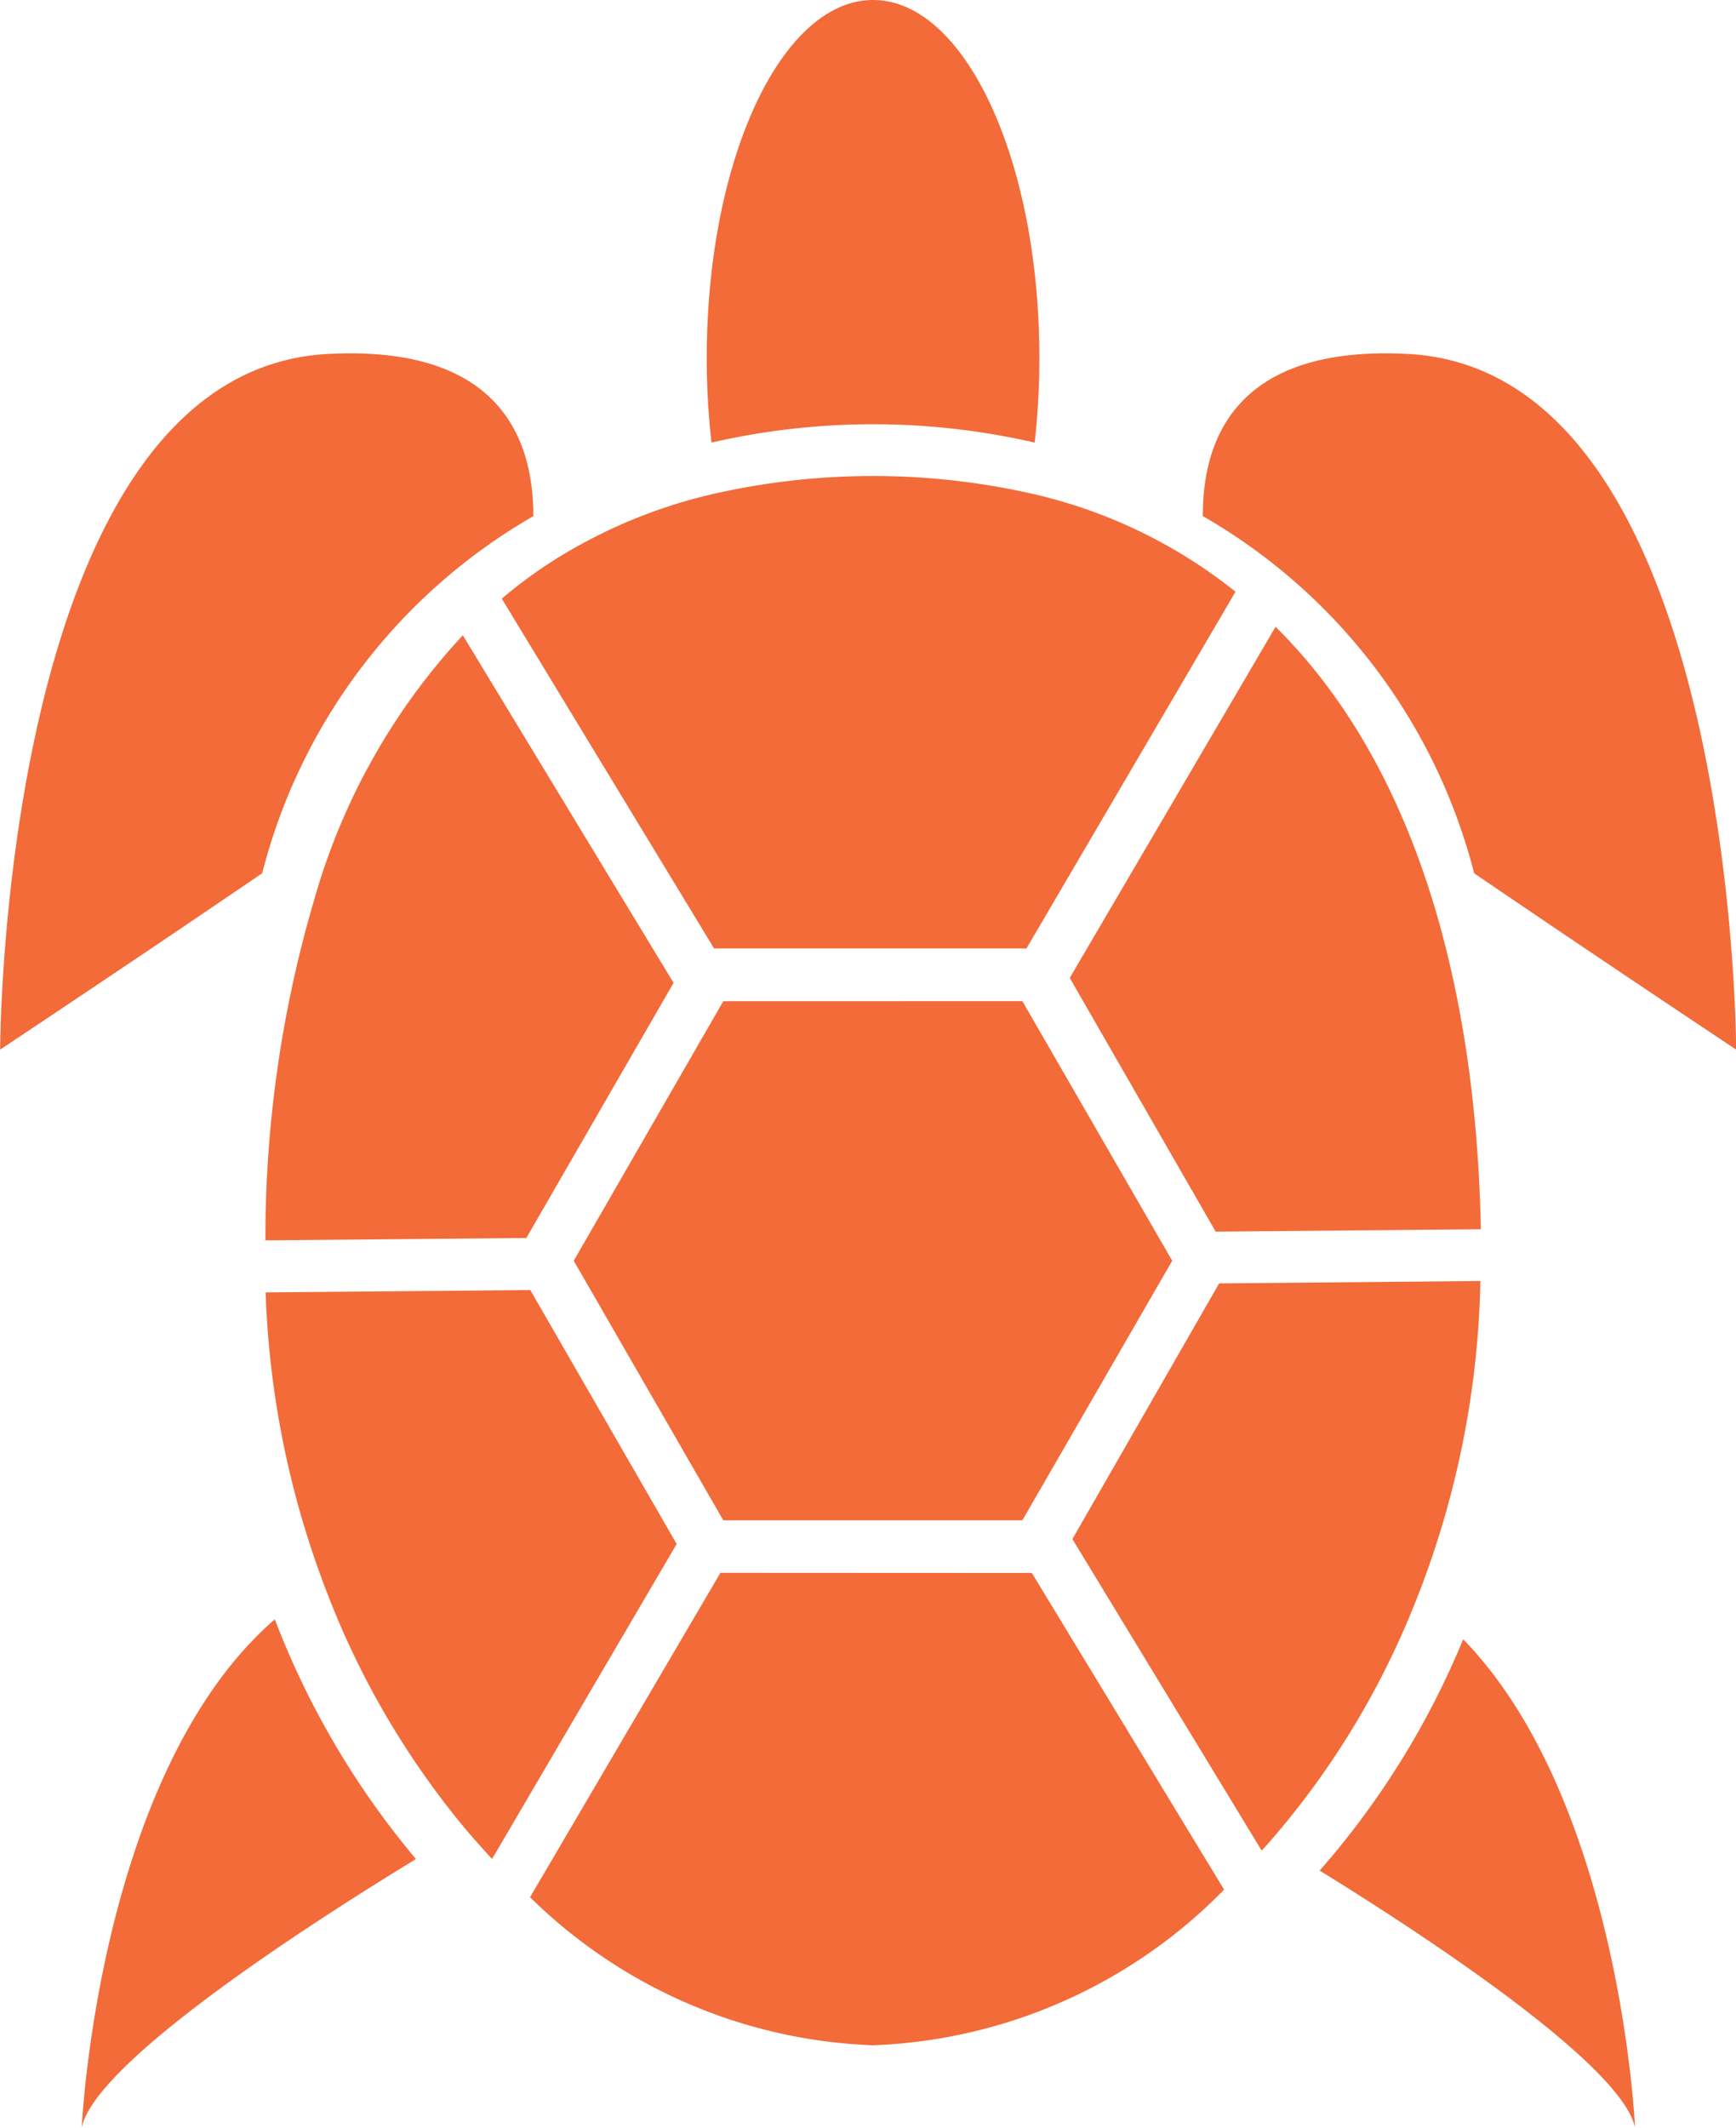 <svg id="_x31_3" xmlns="http://www.w3.org/2000/svg" width="22.487" height="27.547" viewBox="0 0 22.487 27.547">
  <path id="_x33__2_" d="M18.575,16.028l-3.38.031a15.483,15.483,0,0,1,.633-4.413,8.371,8.371,0,0,1,1.924-3.421l2.73,4.5Zm.051.674-3.428.031a11.851,11.851,0,0,0,.8,3.9,10.823,10.823,0,0,0,1.833,3.1c.1.115.2.227.3.335l2.391-4.078Zm2.5-3.739-1.937,3.36,1.937,3.36H25l1.941-3.36L25,12.962Zm-.037,7.4-2.466,4.2a6.675,6.675,0,0,0,4.444,1.917,6.708,6.708,0,0,0,4.546-2.015l-2.49-4.1Zm3.959-8.075,2.713-4.627A6.536,6.536,0,0,0,25.16,6.4a9.355,9.355,0,0,0-4.186,0,6.658,6.658,0,0,0-1.633.616,5.976,5.976,0,0,0-1.084.735l2.75,4.529h4.041Zm.6,7.638L28.1,23.96c.024-.027.051-.054.074-.081a10.726,10.726,0,0,0,1.859-2.994,11.829,11.829,0,0,0,.9-4.3l-3.384.031Zm1.856-3.98,3.435-.031c-.064-3.2-.867-6.026-2.659-7.8l-2.666,4.546ZM16,4.583c-4.23.23-4.241,9.006-4.241,9.006s1.765-1.172,3.394-2.283a7.466,7.466,0,0,1,3.512-4.623C18.667,5.528,18.087,4.471,16,4.583Zm11.34,2.1a7.467,7.467,0,0,1,3.512,4.623c1.629,1.111,3.394,2.283,3.394,2.283S34.234,4.813,30,4.583C27.913,4.471,27.334,5.528,27.338,6.683ZM23.066,0c-1.189,0-2.154,2.073-2.154,4.63a9.565,9.565,0,0,0,.061,1.1,9.355,9.355,0,0,1,4.186,0,9.568,9.568,0,0,0,.061-1.1C25.221,2.073,24.255,0,23.066,0Zm-7.75,20.966c-2.293,1.988-2.5,6.581-2.5,6.581.169-.847,2.957-2.642,4.329-3.478A10.829,10.829,0,0,1,15.317,20.966Zm15.394.258a10.726,10.726,0,0,1-1.859,2.994c1.433.884,3.922,2.53,4.085,3.33C32.936,27.547,32.75,23.323,30.711,21.224Z" transform="translate(-11.757)" fill="#f26b39"/>
</svg>